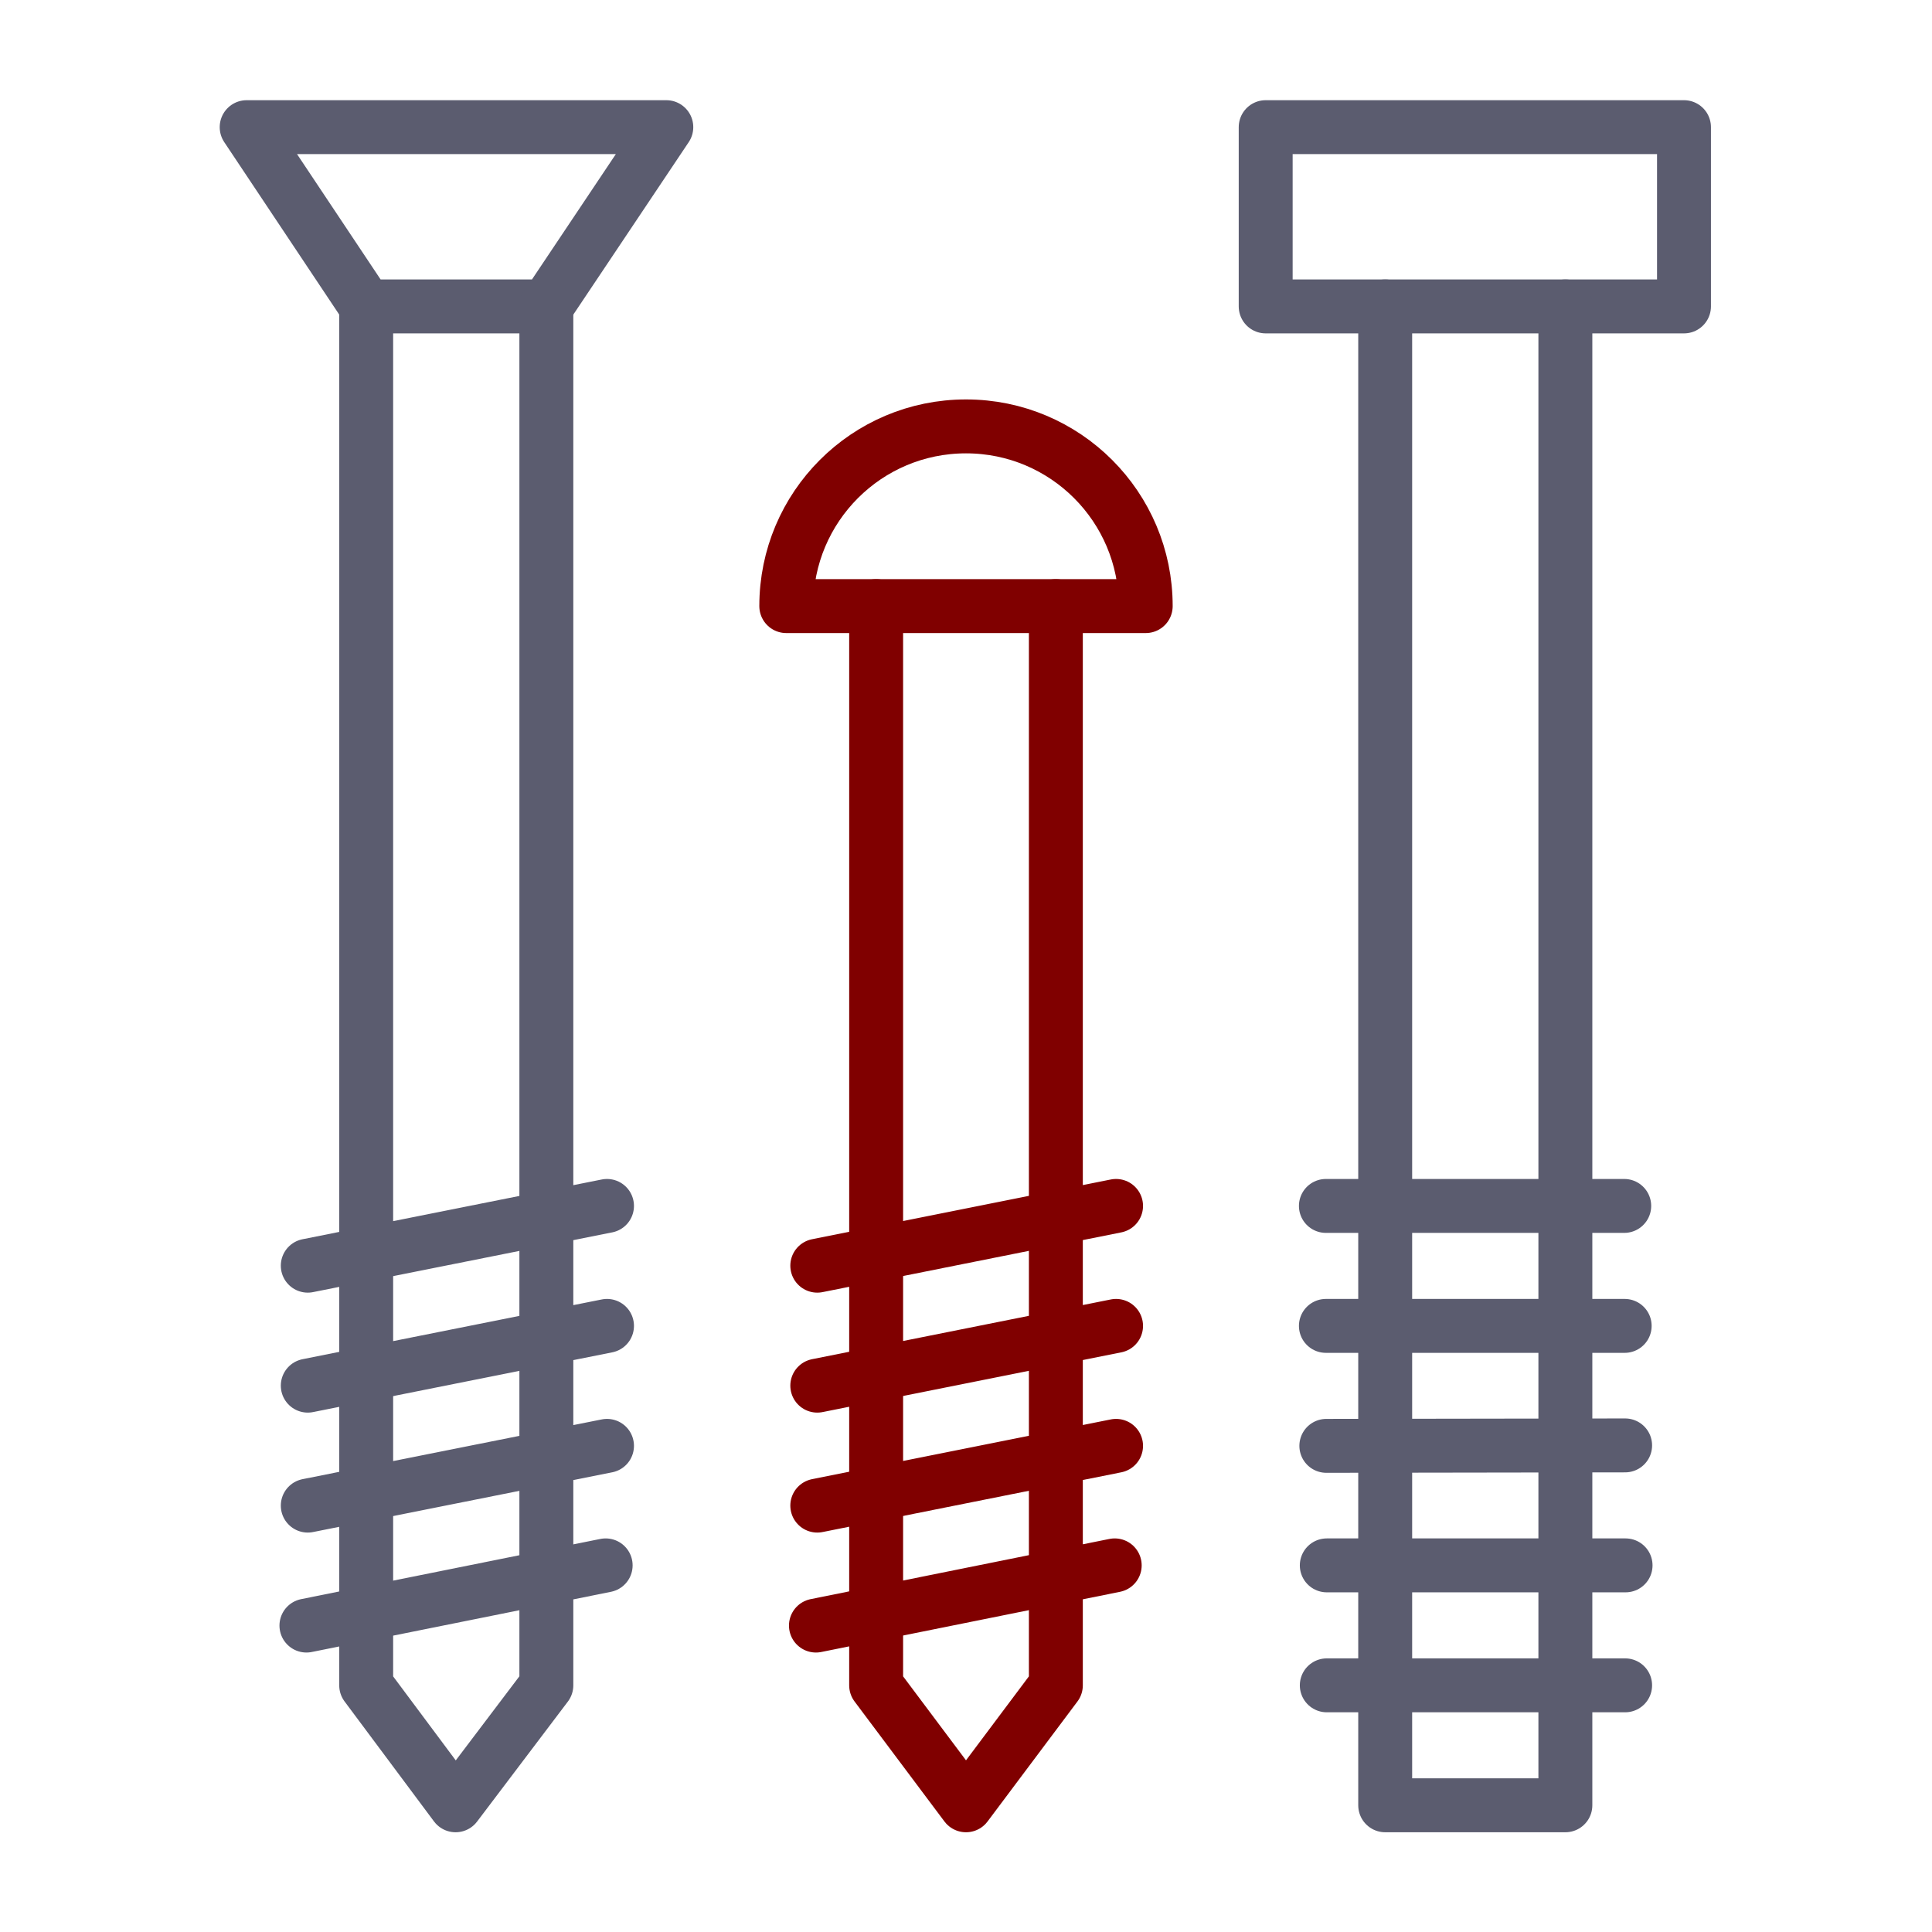 <svg version="1.2" xmlns="http://www.w3.org/2000/svg" viewBox="0 0 430 430" width="430" height="430">
	<title>screws-svg</title>
	<style>
		.s0 { fill: none;stroke: #5b5c6f;stroke-linecap: round;stroke-linejoin: round;stroke-width: 12 } 
		.s1 { fill: none;stroke: #800000;stroke-linecap: round;stroke-linejoin: round;stroke-width: 12 } 
	</style>
	<path id="Layer" fill-rule="evenodd" class="s0" d="m374.8 28.3h-93.1v39.9h93.1z"/>
	<path id="Layer" fill-rule="evenodd" class="s0" d="m121.6 68.2h-40.1l-26.6-39.9h93.4z"/>
	<path id="Layer" fill-rule="evenodd" class="s0" d="m121.6 68.2v306.9l-20.2 26.7-19.9-26.7v-306.9"/>
	<path id="Layer" fill-rule="evenodd" class="s0" d="m348.4 68.2v333.6h-40.1v-333.6"/>
	<path id="Layer" fill-rule="evenodd" class="s0" d="m135.1 268.4l-66.6 13.3"/>
	<path id="Layer" fill-rule="evenodd" class="s0" d="m135.1 295.1l-66.6 13.3"/>
	<path id="Layer" fill-rule="evenodd" class="s0" d="m135.1 321.8l-66.6 13.3"/>
	<path id="Layer" fill-rule="evenodd" class="s0" d="m134.8 348.4l-66.6 13.4"/>
	<path id="Layer" fill-rule="evenodd" class="s0" d="m295.3 375.1h66.4"/>
	<path id="Layer" fill-rule="evenodd" class="s0" d="m295.3 348.4h66.5"/>
	<path id="Layer" fill-rule="evenodd" class="s0" d="m295.2 321.8l66.5-0.1"/>
	<path id="Layer" fill-rule="evenodd" class="s0" d="m295.1 295.1h66.5"/>
	<path id="Layer" fill-rule="evenodd" class="s0" d="m295.1 268.4h66.4"/>
	<path id="Layer" fill-rule="evenodd" class="s1" d="m248.4 268.4l-66.5 13.3"/>
	<path id="Layer" fill-rule="evenodd" class="s1" d="m248.4 295.1l-66.5 13.3"/>
	<path id="Layer" fill-rule="evenodd" class="s1" d="m248.4 321.8l-66.5 13.3"/>
	<path id="Layer" fill-rule="evenodd" class="s1" d="m248.1 348.4l-66.5 13.4"/>
	<path id="Layer" fill-rule="evenodd" class="s1" d="m215 94.9c22.1 0 40 17.9 40 40h-80c0-22.1 17.9-40 40-40z"/>
	<path id="Layer" fill-rule="evenodd" class="s1" d="m235 134.9v240.2l-20 26.7-20-26.7v-240.2"/>
</svg>